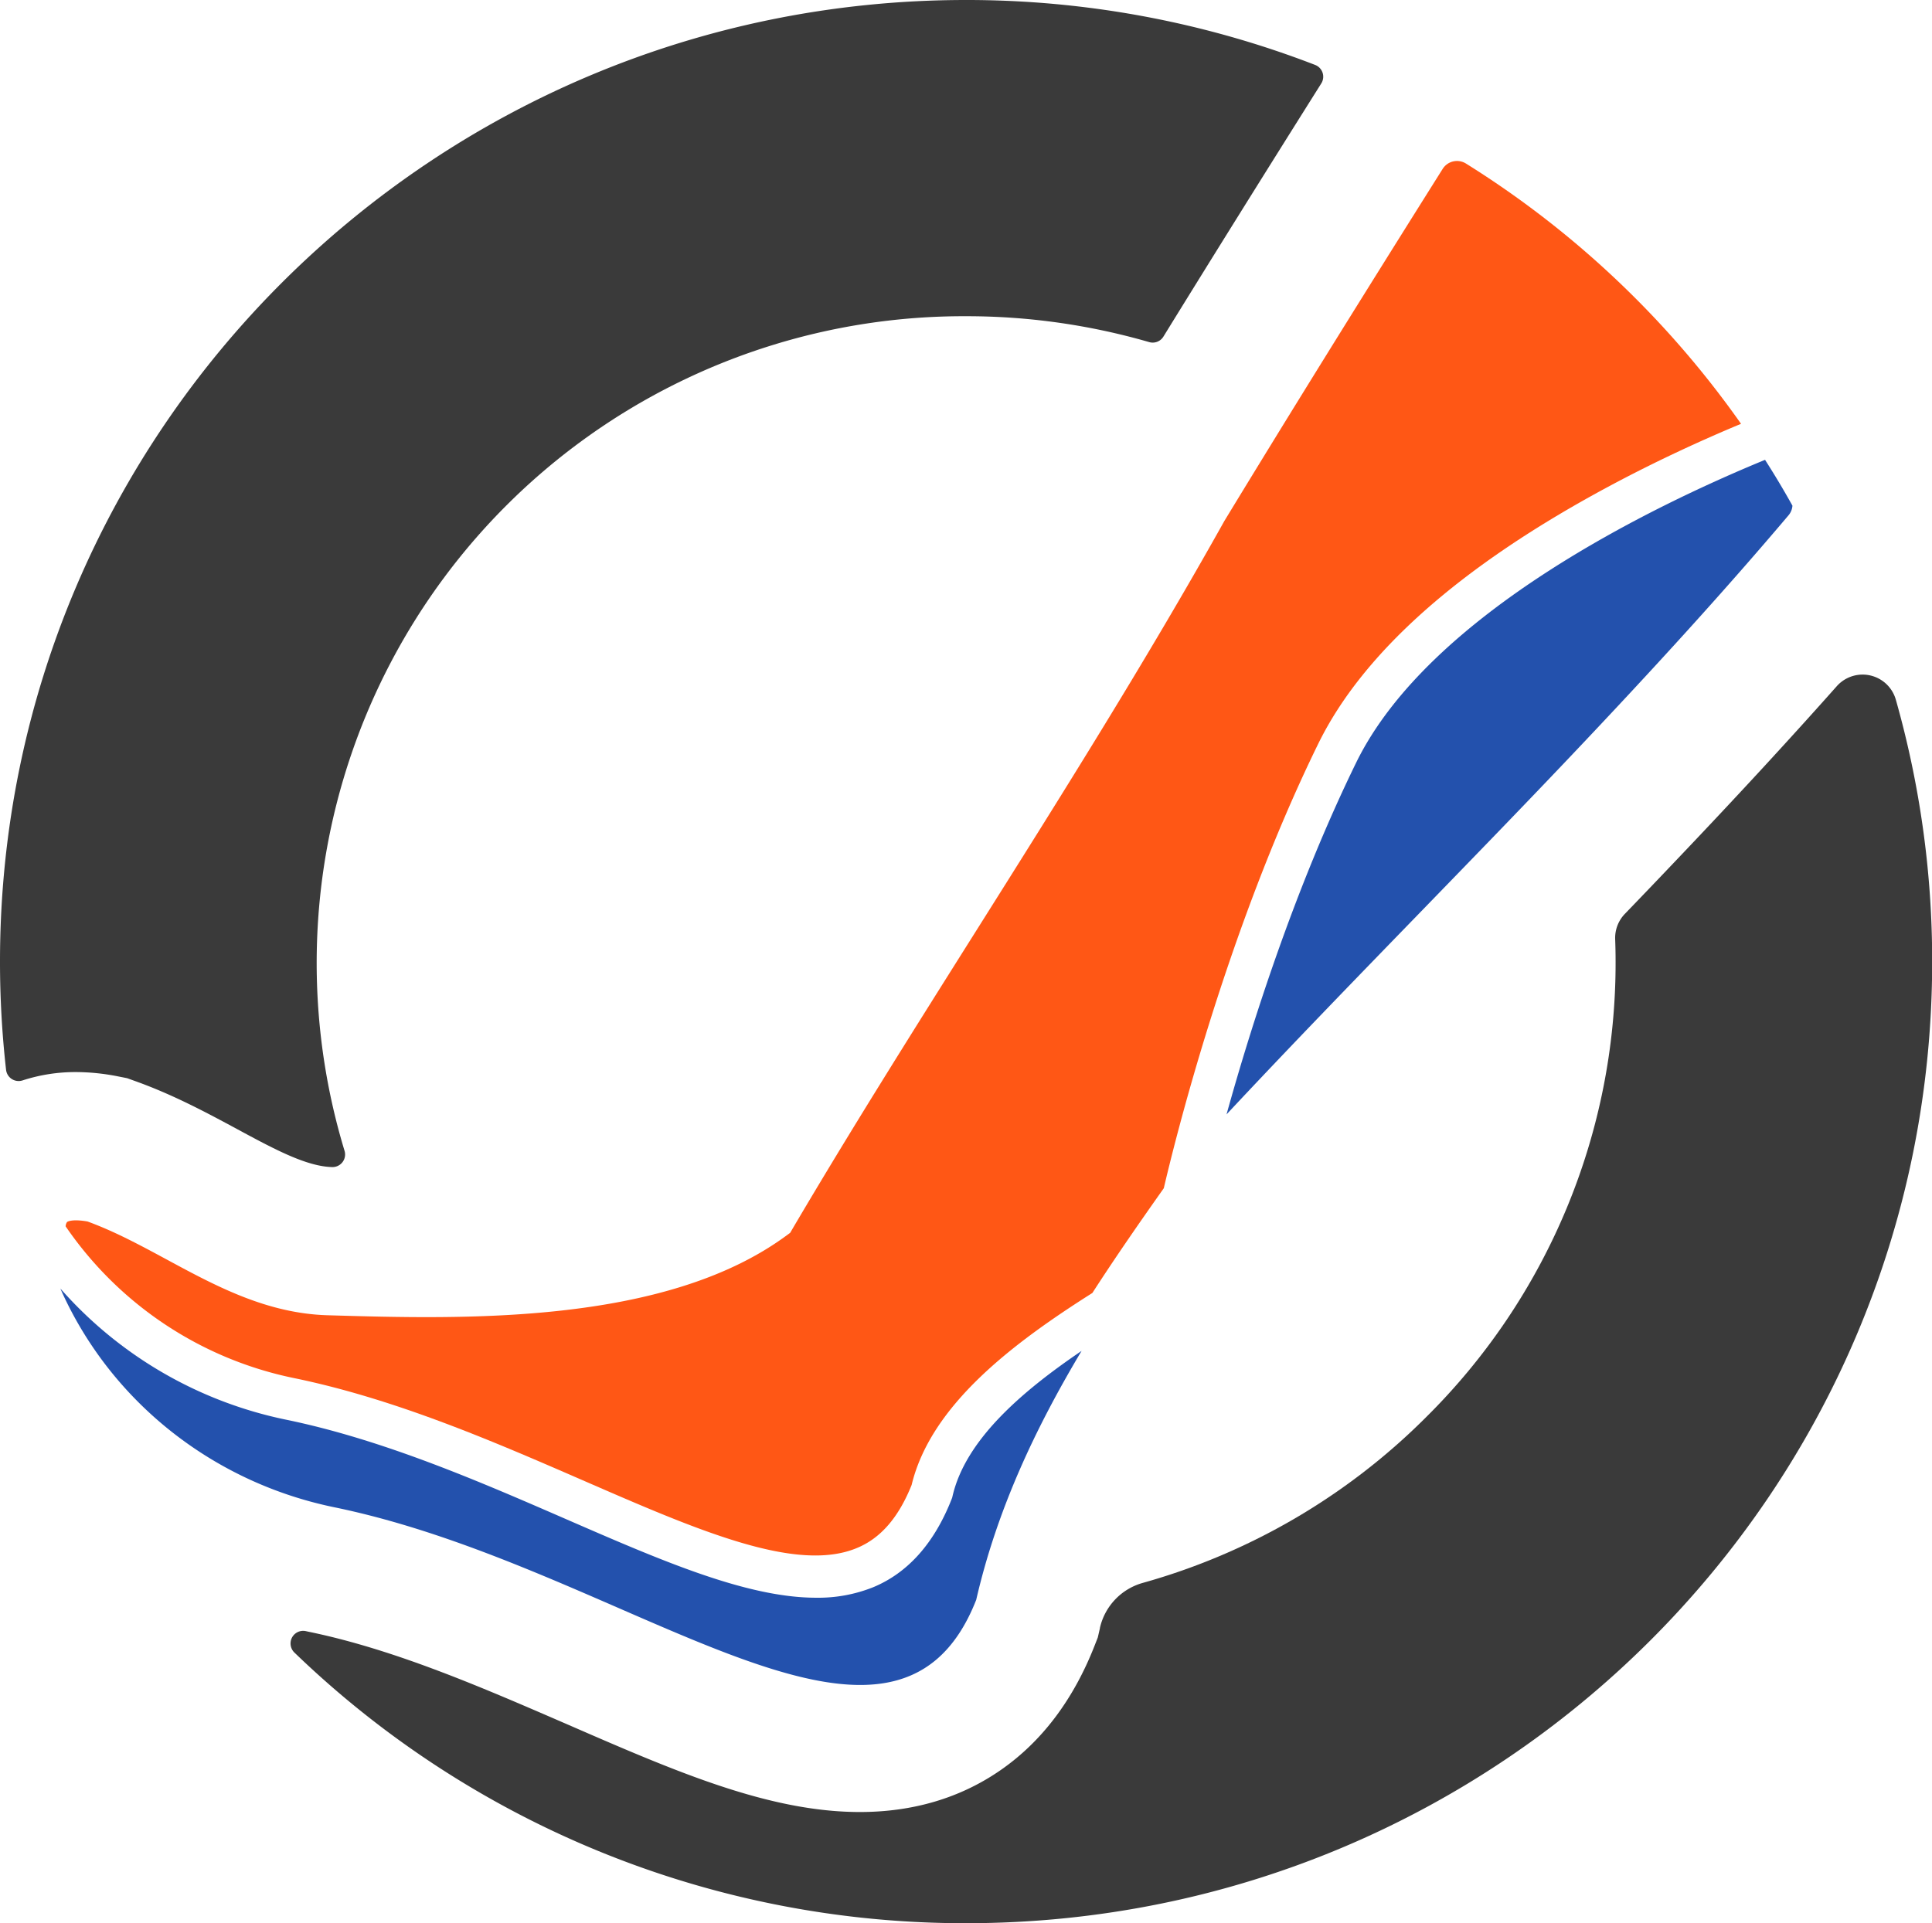 <svg xmlns="http://www.w3.org/2000/svg" viewBox="0 0 684.12 681.18"><defs><style>.cls-1{fill:#ff5715;}.cls-2{fill:#3a3a3a;}.cls-3{fill:#2351ad;}</style></defs><g id="Layer_2" data-name="Layer 2"><g id="Layer_1-2" data-name="Layer 1"><path class="cls-1" d="M466.75,263.51c15.81-32.3,50.26-62.9,102.4-90.94,17.75-9.55,34.42-17.08,47.35-22.46a337.72,337.72,0,0,0-97.43-92.2,6,6,0,0,0-8.21,1.89c-30.05,47.78-54.78,87.68-77.33,124.75-27.53,49.28-58.38,98.29-88.22,145.69-22.84,36.27-44.41,70.54-64.74,105.09l-.77,1.32-1.24.91c-43.12,31.84-115,29.7-162.57,28.29-21.58-.64-39.61-10.37-57-19.77-9.48-5.12-18.45-9.95-28-13.44-5.74-1-7.22.16-7.24.18a2.88,2.88,0,0,0-.51,1.54,129.54,129.54,0,0,0,80.93,53.76c36.13,7.44,71.18,22.7,102.12,36.16,40.61,17.68,75.69,33,97.17,24,8.39-3.47,14.72-10.78,19.35-22.32,6.84-28.39,36-50.27,64-68,8.22-12.75,17-25.38,25.29-37.1C415.56,406,433.94,330.53,466.75,263.51Z"></path><path class="cls-2" d="M26.88,379.72a77.31,77.31,0,0,1,14.73,1.49l3.39.67,3.25,1.17c13.39,4.83,25.2,11.2,35.63,16.82,13.15,7.1,24.51,13.23,33.67,13.5h.06A4.46,4.46,0,0,0,122,407.6,229.1,229.1,0,0,1,342.06,112a232.45,232.45,0,0,1,64.83,9.16,4.45,4.45,0,0,0,5.07-1.93c16.79-27.24,35.09-56.6,55.93-89.72A4.47,4.47,0,0,0,465.7,23,342.28,342.28,0,0,0,342.06,0C153.14,0,0,152.49,0,340.59a342,342,0,0,0,2.15,38.34A4.48,4.48,0,0,0,8,382.67,60.4,60.4,0,0,1,26.88,379.72Z"></path><path class="cls-2" d="M593,305.26q-8.77,9.24-17.66,18.45a12.29,12.29,0,0,0-3.41,8.93q.15,4,.15,7.95a226.4,226.4,0,0,1-67.21,161.47,229.15,229.15,0,0,1-100.29,58.61,21.5,21.5,0,0,0-15.1,15.92l0,.13-.75,3.26-1.22,3.11c-7.48,19-18.64,33.78-33.18,43.86-14.21,9.86-31,14.85-49.82,14.85-32.3,0-65.3-14.36-103.52-31-30-13-61-26.54-91.75-32.86l-1-.22a4.47,4.47,0,0,0-4,7.59,341.67,341.67,0,0,0,237.88,95.87c188.91,0,342.06-152.49,342.06-340.59a339,339,0,0,0-12.87-92.78,12.23,12.23,0,0,0-20.93-4.74C633.47,262.11,614.71,282.47,593,305.26Z"></path><path class="cls-3" d="M634.7,179.1h0a5.9,5.9,0,0,1-1.39,3.42c-21.88,25.87-47,53.58-78.32,86.56-17.09,18-34.64,36.07-51.61,53.56-22.87,23.57-46.38,47.79-69.06,72.06,8.6-31,24-79.78,45.9-124.59C506.14,217.15,586,178.92,625,162.87Q630.11,170.85,634.7,179.1Z"></path><path class="cls-3" d="M337.29,529.94l-.13.54-.2.52c-6.13,15.59-15.46,26.08-27.76,31.18A52.33,52.33,0,0,1,289,565.9c-24.62,0-54.85-13.16-88.65-27.87-30.26-13.17-64.56-28.1-99.15-35.21a145.42,145.42,0,0,1-79.82-46.43c.25.57.49,1.13.75,1.7,18,39.19,54,67.08,96.24,75.77,103.48,21.28,197.74,108.07,227.31,32.78,7.37-32.06,21.05-60.94,37.31-88.16C361.48,493.07,341.83,510.15,337.29,529.94Z"></path></g></g></svg>